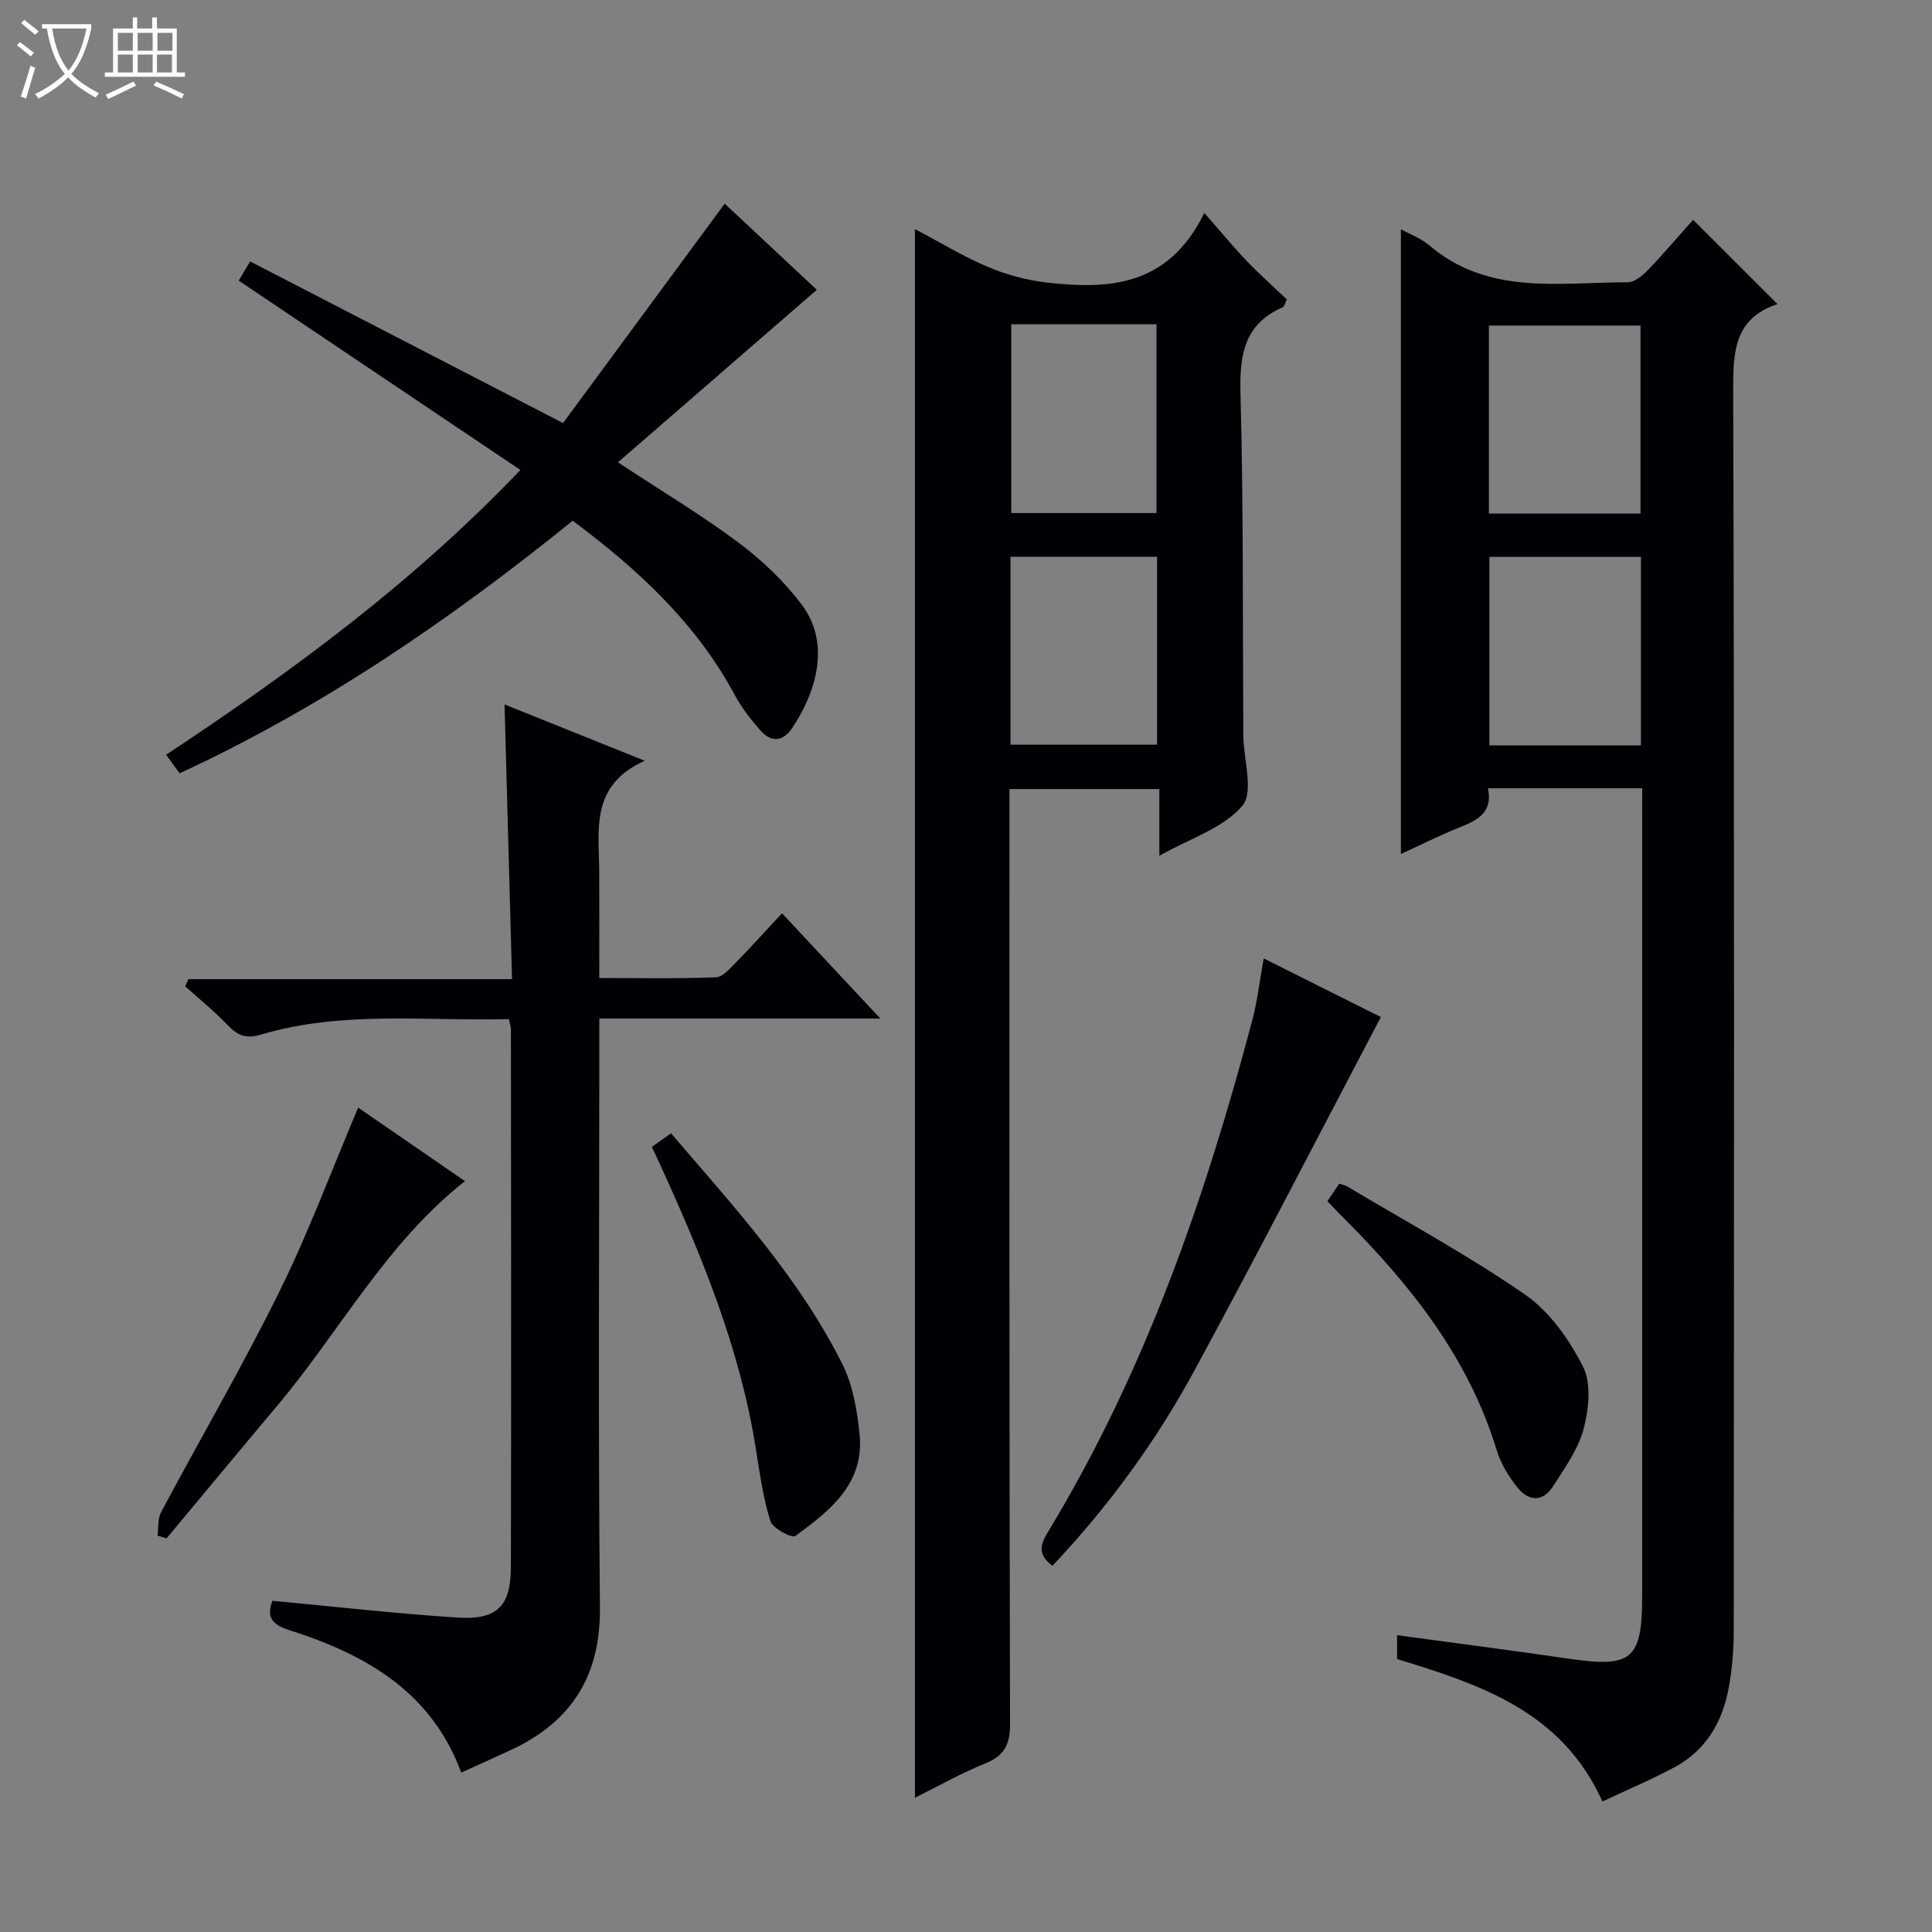 <svg enable-background="new 0 0 400 400" viewBox="0 0 400 400" xmlns="http://www.w3.org/2000/svg"><rect x="0" y="0" width="400" height="400" fill="#808080" stroke="none"/><path d="m6.4 11.7c-1-.8-1.9-1.6-2.9-2.3l.6-.7c.9.7 1.9 1.4 2.9 2.2zm-2.1 8.3c.7-2.1 1.4-4.2 2-6.4.2.1.6.3 1 .4-.7 2.3-1.3 4.4-1.9 6.4zm3-12.8c-1.1-.9-2.1-1.7-2.9-2.4l.6-.7c1 .8 2 1.5 3 2.4zm1.4-1.3v-.9h10.2v.9c-.9 4.2-2.3 7.3-4.1 9.4 1.3 1.4 3.2 2.7 5.7 4-.2.2-.4.5-.7.9-2.5-1.4-4.4-2.7-5.7-4.2-1.4 1.5-3.5 3-6.1 4.4 0 0 0 0-.1-.1-.3-.4-.5-.7-.7-.8 2.7-1.3 4.7-2.8 6.2-4.2-1.8-2.2-3-5.3-3.7-9.4zm9.2 0h-7.1c.6 3.8 1.7 6.7 3.4 8.7 1.7-2.1 2.9-4.8 3.7-8.7z" fill="#fcfbfa"/><path d="m31.6 3.6h.9v2.3h4.1v9.1h1.7v.9h-16.6v-.9h1.7v-9.1h4.1v-2.3h.9v2.3h3.1v-2.3zm-4 13.3.6.8c-1.9.9-3.8 1.9-5.8 2.8-.2-.3-.3-.6-.5-.9 2-.9 3.9-1.8 5.7-2.7zm-3.2-10.1v3.7h3.1v-3.7zm0 4.5v3.7h3.1v-3.7zm4.1-4.5v3.7h3.1v-3.7zm0 4.5v3.7h3.1v-3.7zm9.1 9.1c-2.1-1.1-4.1-2-5.8-2.7l.5-.8c2.2.9 4.1 1.8 5.8 2.6zm-1.9-13.6h-3.1v3.7h3.1zm-3.2 4.5v3.7h3.1v-3.7z" fill="#fcfbfa"/><g fill="#010105"><path d="m340 163.21c-11 0-21.29 0-31.94 0 1.02 4.78-1.86 6.49-5.51 7.94-4.31 1.71-8.47 3.82-12.51 5.66 0-43.18 0-86.31 0-129.33 1.64.91 4.08 1.79 5.94 3.37 12.24 10.39 26.91 7.56 41.01 7.6 1.37 0 3-1.31 4.08-2.43 3.34-3.47 6.47-7.15 9.47-10.51 6.35 6.33 11.85 11.83 17.42 17.39.11-.17.05.05-.07.1-8.78 2.98-9.07 9.7-9.05 17.69.25 85.66.17 171.31.11 256.97 0 3.97-.33 8.01-1.06 11.91-1.31 7-4.73 12.85-11.19 16.31-4.79 2.57-9.82 4.69-14.93 7.1-8.46-18.76-25.34-24.2-42.52-29.5 0-1.63 0-3.22 0-4.93 12.08 1.64 23.92 3.17 35.72 4.89 12.89 1.88 15.02.11 15.02-12.94 0-53.66 0-107.32 0-160.98.01-1.97.01-3.94.01-6.31zm-.35-56.89c0-13.29 0-26.17 0-38.92-10.73 0-21.1 0-31.39 0v38.92zm.09 48c0-13.38 0-26.13 0-39.02-10.63 0-21 0-31.38 0v39.02z"/><path d="m189.43 372.2c0-108.57 0-216.4 0-324.77 5.17 2.72 9.98 5.67 15.12 7.84 3.85 1.62 8.06 2.76 12.21 3.23 12.87 1.46 25.14.8 32.58-14.42 3.6 4.11 6.1 7.16 8.82 10 2.65 2.76 5.52 5.3 8.27 7.91-.41.82-.51 1.48-.84 1.62-7.97 3.47-8.97 9.82-8.76 17.78.62 23.14.44 46.3.58 69.46v1.5c.09 4.96 2.2 11.62-.2 14.48-3.88 4.61-10.74 6.71-17.18 10.35 0-5.09 0-9.29 0-13.81-10.49 0-20.4 0-31.03 0v5.66c0 62.64-.05 125.29.12 187.93.01 4.35-1.25 6.58-5.21 8.18-4.88 1.96-9.5 4.59-14.48 7.06zm19.94-305.06v39.08h30.07c0-13.24 0-26.11 0-39.08-10.18 0-19.96 0-30.07 0zm-.16 48.13v38.91h30.35c0-13.16 0-25.9 0-38.91-10.16 0-20.05 0-30.35 0z"/><path d="m56.4 331.43c12.89 1.2 25.58 2.65 38.31 3.47 8.15.53 11.04-2.31 11.06-10.35.1-37.16.03-74.31.01-111.47 0-.47-.19-.95-.42-2.08-17.13.44-34.44-1.81-51.32 3.2-3.12.93-4.85.19-6.9-1.95-2.74-2.87-5.84-5.38-8.79-8.04.22-.5.43-.99.65-1.49h67.01c-.53-19.39-1.03-37.94-1.55-56.87 9.26 3.72 18.43 7.4 29.01 11.65-11.36 5.15-9.44 14.34-9.41 22.89.03 7.15.01 14.3.01 22.1 8.25 0 16.21.16 24.14-.15 1.46-.06 3-1.9 4.25-3.17 3.13-3.19 6.12-6.52 9.44-10.09 6.94 7.43 13.23 14.17 20.37 21.8-19.99 0-38.83 0-58.19 0v6.44c0 38.49-.25 76.98.13 115.46.14 14.28-5.93 23.74-18.53 29.58-3.31 1.53-6.64 3.03-10.19 4.64-6.18-16.79-19.84-24.48-35.51-29.47-3.83-1.19-4.81-2.85-3.58-6.1z"/><path d="m116.57 87.59c10.84-14.71 22.05-29.92 33.47-45.42 6.34 5.93 13.09 12.24 19.07 17.83-13.74 11.92-27.21 23.61-41.17 35.72 9.09 5.99 17.34 10.92 25 16.65 4.85 3.63 9.42 7.99 13.05 12.81 6.22 8.27 2.74 18.56-2 25.58-1.93 2.86-4.38 2.98-6.59.43-1.95-2.25-3.85-4.63-5.24-7.24-8-14.9-19.99-26-33.59-36.14-25.24 20.41-51.76 38.59-81.39 52.3-.88-1.22-1.64-2.28-2.77-3.85 26.03-17.25 51.02-35.56 73.33-58.96-19.83-13.33-38.98-26.2-58.32-39.2.56-.93 1.22-2.04 2.37-3.97 21.35 11.03 42.56 21.99 64.78 33.46z"/><path d="m217.9 324.18c-3.23-2.41-2.45-4.5-.9-7.06 20-32.98 32.51-68.98 42.31-106.04 1.01-3.81 1.45-7.78 2.33-12.65 8.63 4.32 16.83 8.43 24.25 12.14-12.91 24.54-25.48 49-38.59 73.17-7.94 14.64-17.74 28.09-29.4 40.44z"/><path d="m134.95 237.46c1.23-.88 2.41-1.72 3.97-2.83 13.04 15.24 26.58 29.92 35.54 47.92 2.14 4.3 2.99 9.46 3.5 14.32 1.08 10.27-6.13 15.92-13.31 21.15-.69.5-4.68-1.59-5.15-3.09-1.51-4.85-2.22-9.98-3.02-15.03-3.29-20.84-11.27-40.09-19.95-59.1-.48-1.06-.99-2.1-1.58-3.34z"/><path d="m74.15 229.32c7.14 4.92 14.48 9.97 22.11 15.22-16.4 12.95-25.92 31.12-38.85 46.49-7.68 9.13-15.29 18.32-22.93 27.48-.62-.19-1.25-.38-1.87-.58.22-1.63.02-3.49.74-4.85 8.12-15.23 16.84-30.16 24.47-45.63 6.02-12.16 10.76-24.96 16.33-38.13z"/><path d="m274.83 248.69c.95-1.41 1.68-2.5 2.43-3.61.67.21 1.17.27 1.56.5 12.38 7.4 25.12 14.28 36.95 22.47 5.07 3.51 9.14 9.3 11.98 14.9 1.76 3.47 1.19 8.76.14 12.83-1.09 4.19-3.85 8.02-6.23 11.78-2.26 3.57-5.26 3.34-7.68.18-1.69-2.2-3.26-4.72-4.06-7.35-5.82-19.23-17.84-34.32-31.72-48.21-1.06-1.03-2.07-2.13-3.37-3.49z"/></g></svg>